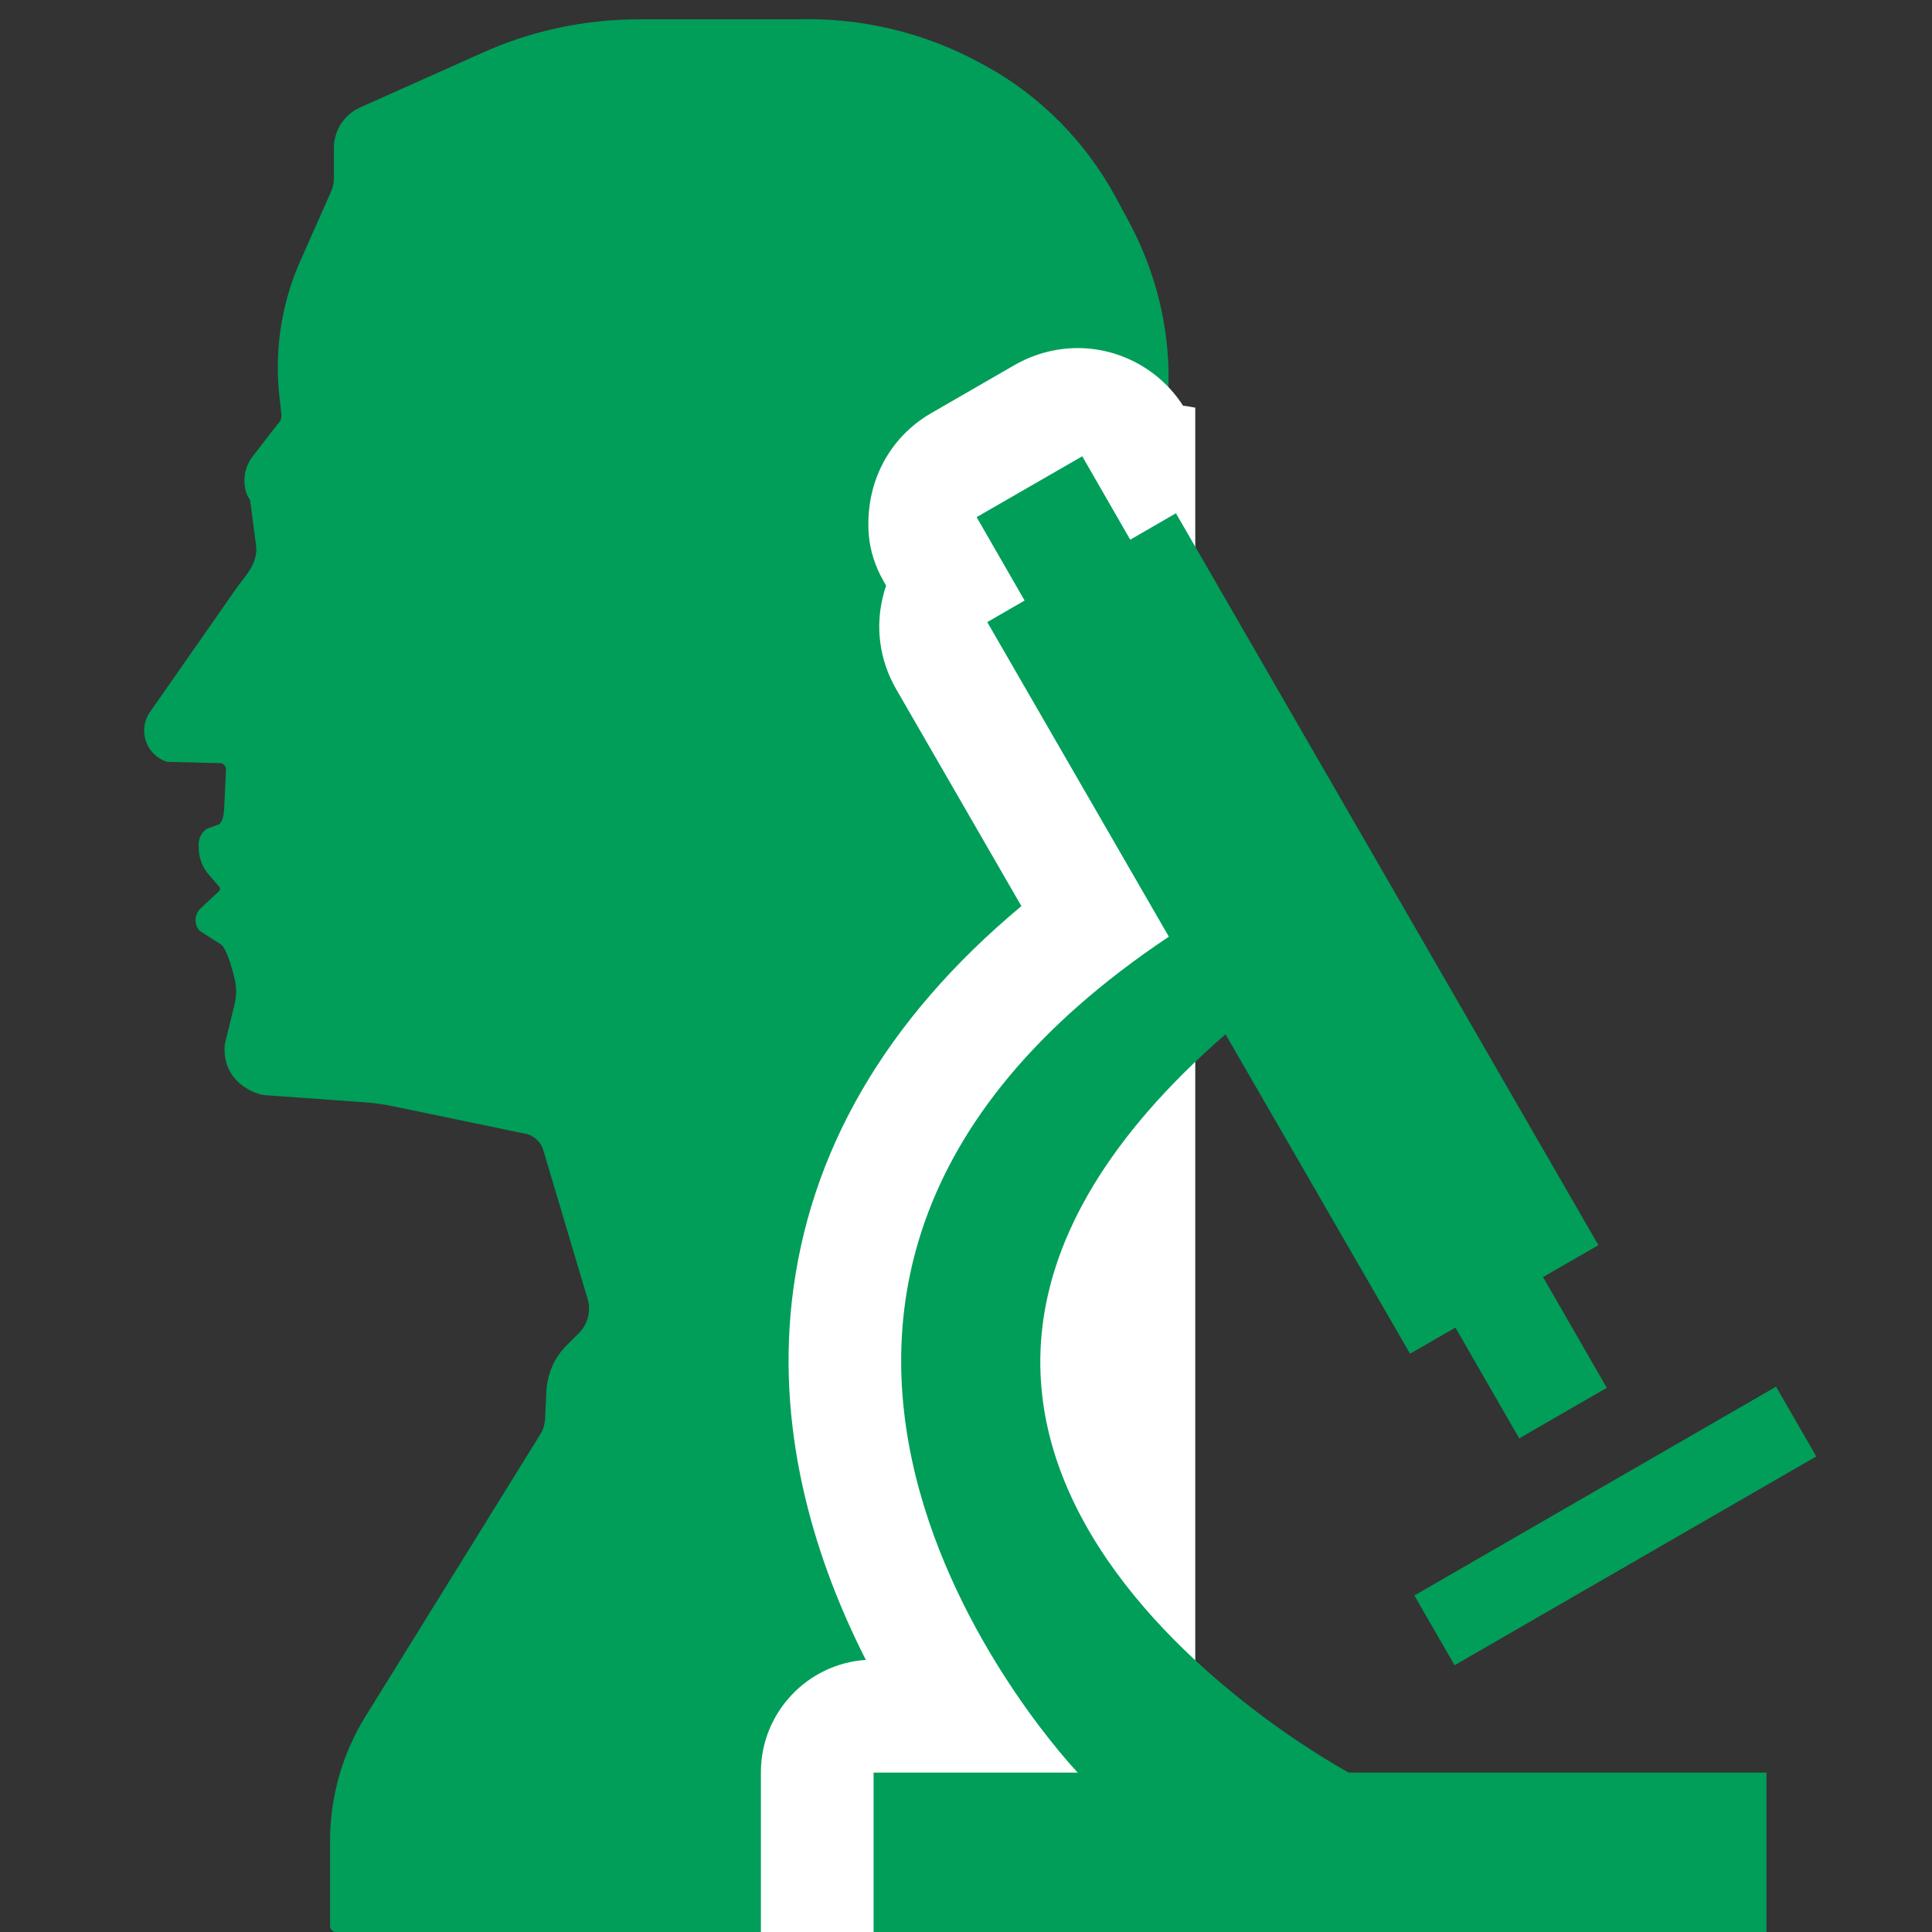 <?xml version="1.0" encoding="utf-8"?>
<svg version="1.1" xmlns="http://www.w3.org/2000/svg" xmlns:xlink="http://www.w3.org/1999/xlink" x="0px" y="0px" viewBox="0 0 600 600" style="enable-background:new 0 0 600 600;" xml:space="preserve">
  <rect x="0" y="0" width="600" height="600" fill="#333333" stroke="none"/>
  <style type="text/css">
    .st0 {
      display: none;
    }

    .st1 {
      fill: #019E59;
    }

    .st2 {
      fill: #FFFFFF;
    }
  </style>
  <g id="Слой_2">
    <g>
      <path class="st1" d="M350.4,68.5l-4.1-7.6C337,43.9,323.1,29.8,306,20.4l-1.5-0.8C287.1,10.1,267.4,5.4,247.5,6l-49,0
			c-16.8,0-33.4,3.5-48.7,10.4l-38,17c-4.9,2.2-8.1,7.1-8.1,12.5v9.6c0,1.3-0.3,2.6-0.8,3.8l-9.7,21.9c-6,13.5-8.1,28.5-6.3,43.1
			l0.5,4.3c0.1,1.1-0.2,2.2-1,2.9l-7.9,10.2c-2.8,3.6-3.4,8.5-1.5,12.6l0,0c0.5,0.5,0.8,1.2,0.8,1.9l1.7,13c0.1,0.9,0.2,1.9,0,2.8
			c-0.6,4.3-3.6,7.2-6.3,11l-26.6,38.1c-3.9,5.6-1.3,13.2,5,15.4c0.2,0.1,0.4,0.1,0.6,0.1l16.1,0.4c1.1,0,1.9,0.9,1.9,2l-0.6,12.5
			c-0.1,1.4-0.4,3.7-1.6,4.5l-3.8,1.4c-1.6,1.1-2.5,2.9-2.5,4.8v0.9c0,3.2,1.1,6.2,3.2,8.6l3.2,3.7c0.3,0.4,0.3,1-0.1,1.4l-5.7,5.3
			c-1.8,1.7-2.1,4.6-0.6,6.6c0.1,0.2,0.3,0.3,0.5,0.5l6.4,4.1c1.5,0.9,3.3,6.5,4.3,10.8c0.6,2.6,0.6,5.4-0.1,8l-3,12.3
			c-0.9,11.3,8.7,15.2,12.3,15.7l30.7,2.2c3,0.2,6.1,0.6,9,1.2l40.9,8.5c2.8,0.4,5.2,2.4,6,5.1l13.8,46.3c1.1,3.7,0.1,7.8-2.7,10.6
			l-3.9,3.9c-3.7,3.7-5.9,8.7-6.2,14l-0.4,8.6c-0.1,1.8-0.6,3.6-1.6,5.1l-54.1,87.3c-7.3,11.7-11.1,25.2-11.1,39v26.2
			c0,1.1,0.9,1.9,1.9,1.9h256.6c1.1,0,1.9-0.9,1.9-1.9V118.9C363.2,101.3,358.8,84,350.4,68.5z" />
      <path class="st2" d="M371.2,126.6c-1.3-0.2-2.5-0.5-3.8-0.6c-7.1-11.1-19.5-17.9-32.7-17.9c-6.8,0-13.5,1.8-19.5,5.2l-26,15
			c-13,7.5-20.6,21.6-19.4,37.7c0.4,5,2,9.9,4.5,14.3l0.9,1.6c-0.3,0.8-0.6,1.7-0.8,2.6c-2.7,10-1.3,20.5,3.9,29.5l38.9,67.4
			c-42.2,35.2-66.1,76.4-71.3,122.8c-4.7,42.5,7.8,81.4,23,111.3c-18.2,1.2-32.6,16.4-32.6,34.9V600h134.9V126.6z" />
      <rect x="436.8" y="461.4" transform="matrix(0.866 -0.5 0.5 0.866 -169.727 314.326)" class="st1" width="129.7" height="25" />
      <path class="st1" d="M380.6,321.2l57.3,99.2l14.1-8.1l19.8,34.4l27.2-15.7l-19.8-34.4l17.2-9.9L365.2,159.4l-14.2,8.2l-14.9-25.9
			l-32.8,18.9l14.9,25.9l-11.6,6.7l56.4,97.7c-168.8,112.6-28.3,259.6-28.3,259.6h-63.4V600h277.3v-49.5H418.9
			C418.9,550.5,231.7,450.8,380.6,321.2z" />
    </g>
  </g>
</svg>